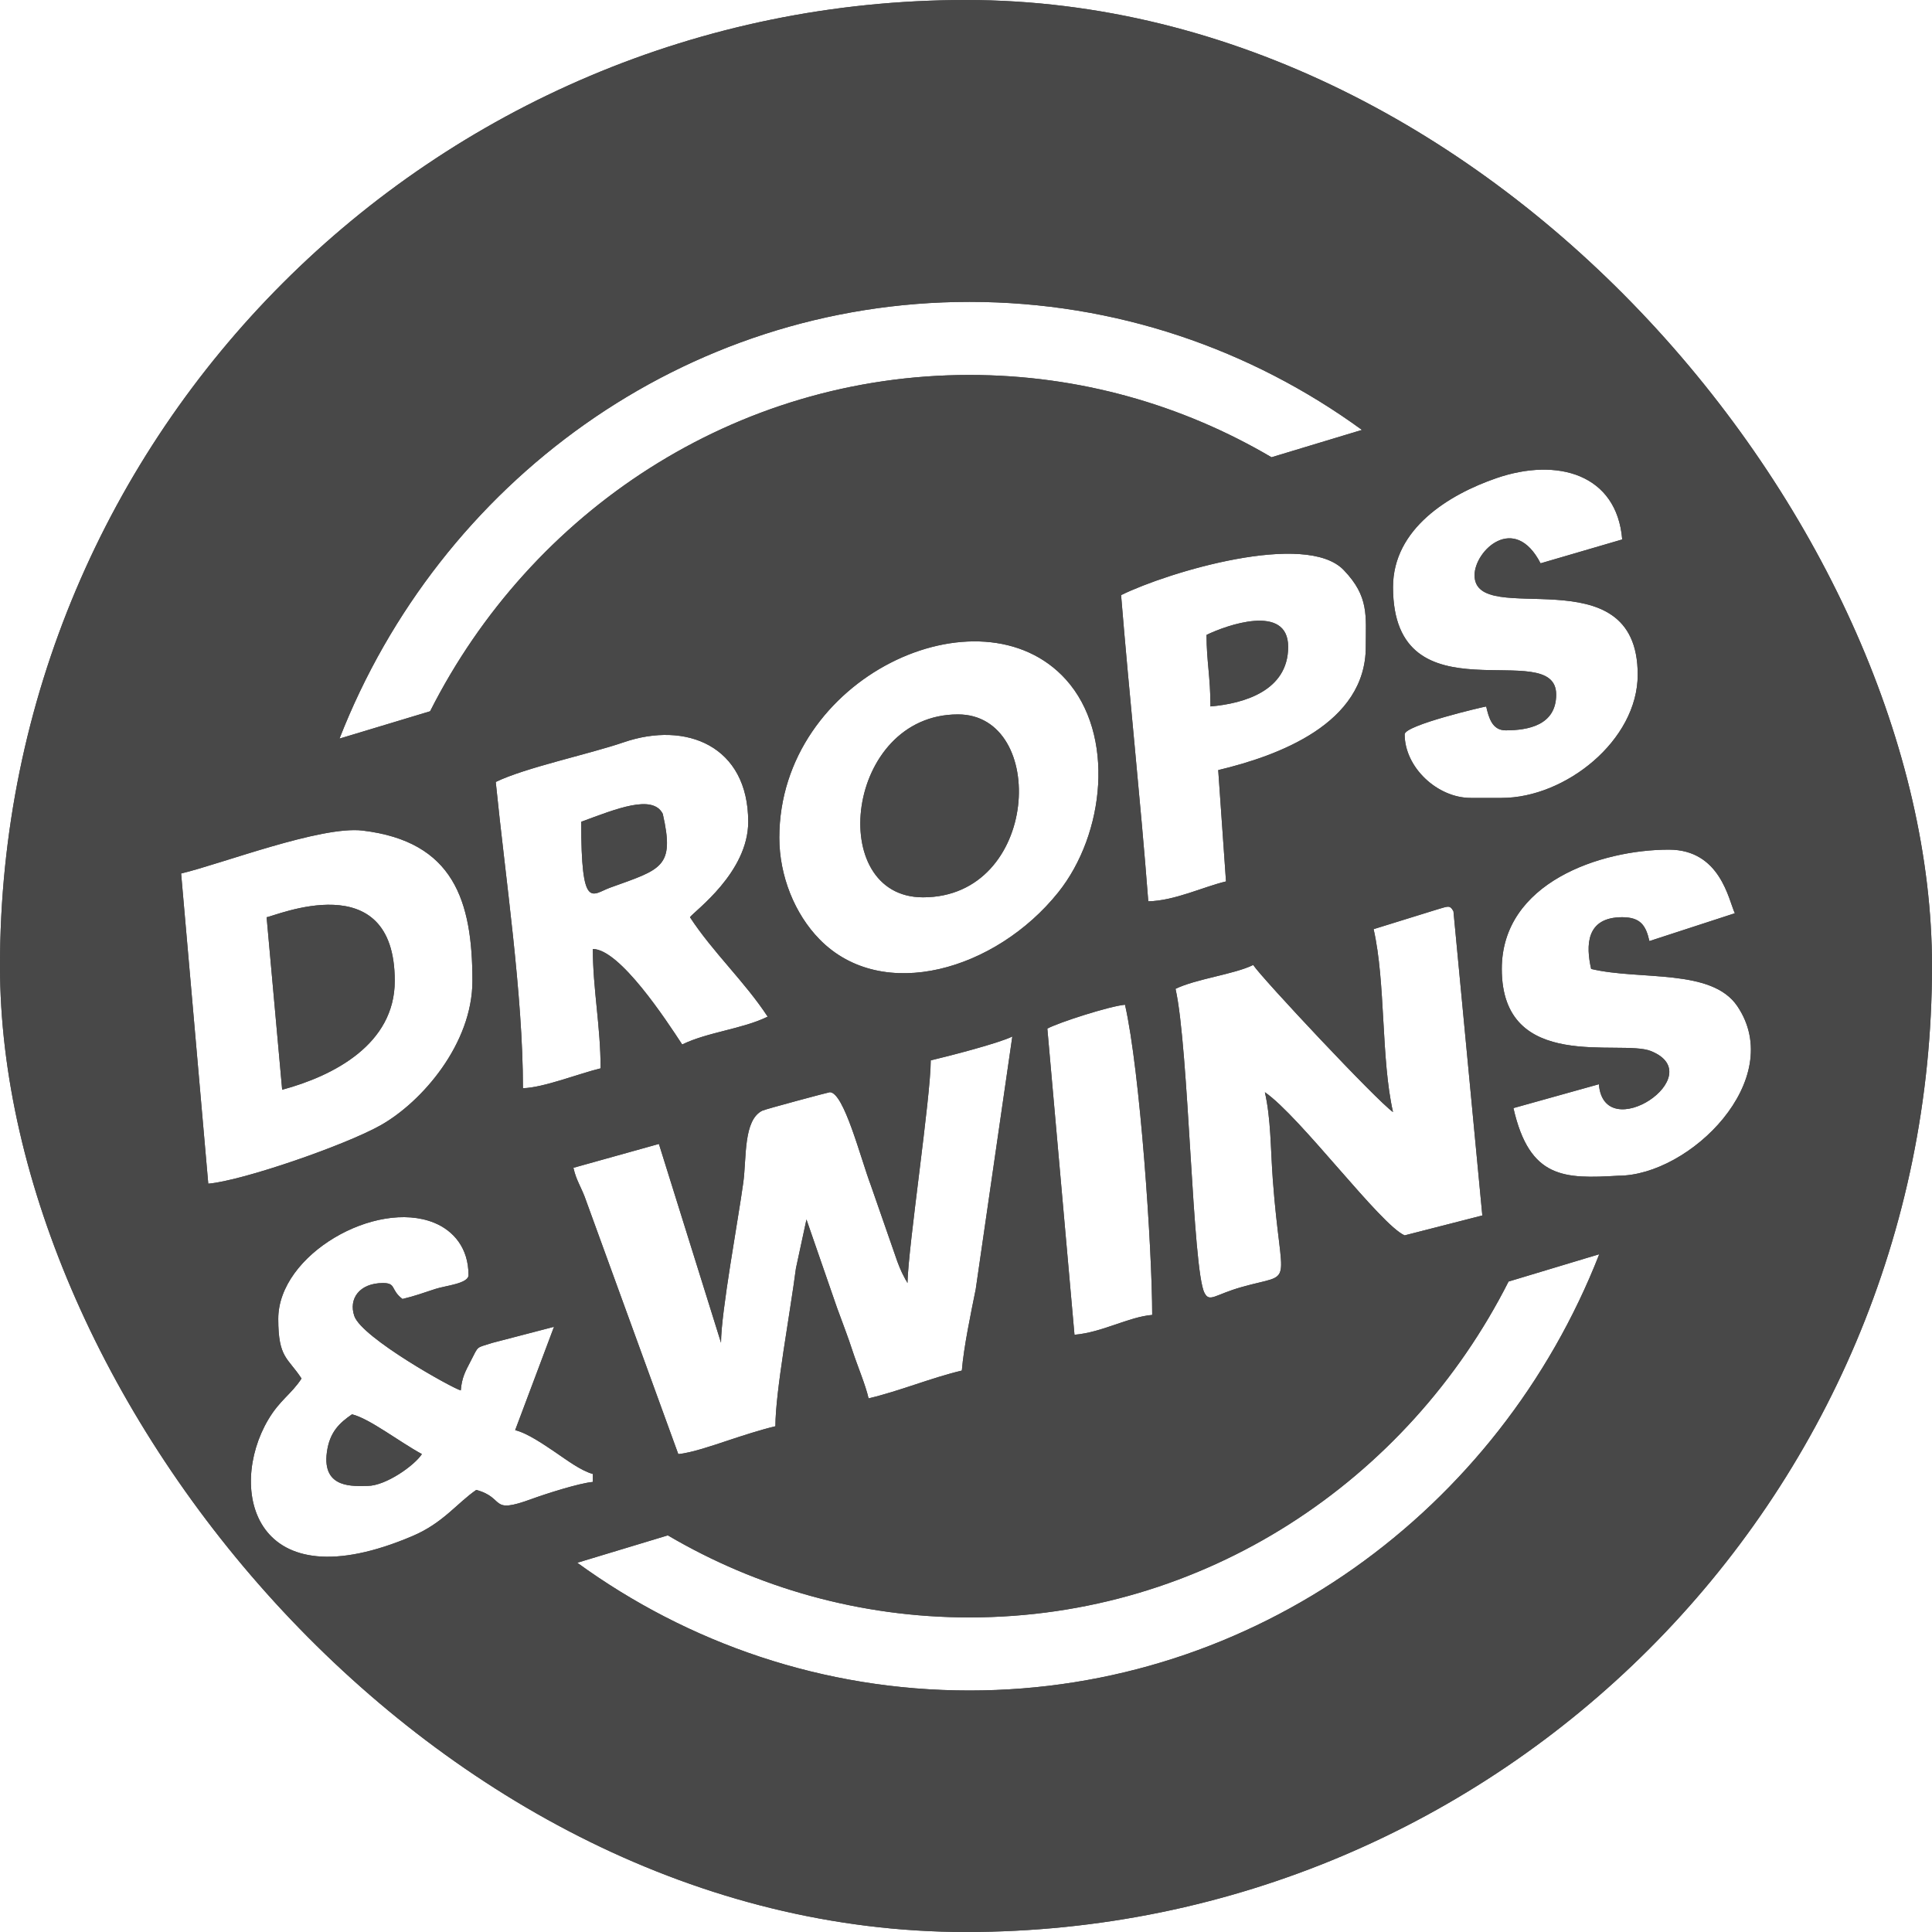 <svg width="40" height="40" viewBox="0 0 40 40" fill="none" xmlns="http://www.w3.org/2000/svg">
<g clip-path="url(#clip0_51349_94936)">
<path d="M20 0C31.046 0 40 8.954 40 20C40 31.046 31.046 40 20 40C8.954 40 0 31.046 0 20C0 8.954 8.954 0 20 0ZM31.233 26.533C29.143 30.664 24.93 33.487 20.071 33.487C17.798 33.487 15.666 32.869 13.827 31.788L11.952 32.355C14.244 34.021 17.046 35 20.071 35C25.982 35 31.04 31.261 33.111 25.967L31.233 26.533ZM8.989 25.316C7.781 24.824 5.761 25.973 5.761 27.306C5.761 28.12 5.957 28.103 6.243 28.541C6.025 28.874 5.796 28.981 5.551 29.396C4.702 30.836 5.246 33.206 8.543 31.801C9.176 31.531 9.464 31.119 9.861 30.847C10.477 31.015 10.117 31.362 11.01 31.034C11.288 30.932 11.993 30.706 12.274 30.682V30.517C12.027 30.449 11.728 30.224 11.503 30.071C11.272 29.916 10.924 29.672 10.666 29.61L11.47 27.47L10.188 27.804C9.848 27.916 9.917 27.847 9.747 28.176C9.632 28.398 9.562 28.521 9.54 28.787C9.379 28.749 7.494 27.701 7.336 27.247C7.214 26.895 7.436 26.564 7.932 26.564C8.209 26.565 8.081 26.704 8.333 26.894C8.6 26.83 8.758 26.769 9.015 26.686C9.224 26.617 9.7 26.577 9.7 26.399C9.7 25.838 9.389 25.479 8.989 25.316ZM7.288 29.282C7.65 29.369 8.273 29.855 8.735 30.105C8.58 30.343 7.986 30.763 7.61 30.764C7.346 30.764 6.661 30.841 6.768 30.065C6.825 29.646 7.031 29.459 7.288 29.282ZM20.959 21.46C20.667 21.603 19.647 21.864 19.27 21.954C19.27 22.71 18.805 25.791 18.788 26.565C18.777 26.549 18.763 26.502 18.759 26.514L18.675 26.352C18.643 26.285 18.604 26.187 18.579 26.12L18.03 24.542C17.817 23.978 17.472 22.613 17.18 22.613C17.157 22.613 15.848 22.963 15.783 22.995C15.387 23.191 15.459 23.969 15.389 24.484C15.283 25.256 14.928 27.169 14.928 27.8L13.642 23.684L11.872 24.178C11.938 24.468 12.037 24.567 12.145 24.887L14.043 30.105C14.309 30.083 14.783 29.92 15.059 29.828C15.387 29.719 15.741 29.604 16.054 29.529C16.054 28.804 16.359 27.19 16.479 26.259L16.697 25.248L17.328 27.071C17.446 27.396 17.556 27.675 17.653 27.975C17.755 28.286 17.921 28.676 17.983 28.952C18.64 28.796 19.264 28.531 19.914 28.376C19.953 27.892 20.101 27.189 20.201 26.694L20.959 21.46ZM23.292 20.802C22.976 20.829 21.916 21.17 21.684 21.296L22.246 27.635C22.824 27.586 23.361 27.266 23.855 27.224C23.855 25.871 23.606 22.181 23.292 20.802ZM30.092 18.867C30.016 18.725 29.971 18.769 29.749 18.831L28.439 19.237C28.691 20.344 28.59 21.921 28.841 23.024C28.512 22.798 26.127 20.254 25.946 19.979C25.553 20.172 24.755 20.268 24.338 20.473C24.616 21.696 24.686 26.3 24.939 26.771C25.045 26.971 25.15 26.805 25.704 26.648C26.831 26.328 26.524 26.748 26.352 24.42C26.304 23.761 26.314 23.17 26.188 22.613C26.918 23.115 28.585 25.365 29.082 25.577L30.69 25.165L30.092 18.867ZM7.507 17.196C6.644 17.093 4.588 17.885 3.75 18.085L4.312 24.507C5.021 24.446 7.145 23.711 7.878 23.299C8.735 22.817 9.781 21.611 9.781 20.308C9.781 18.652 9.395 17.422 7.507 17.196ZM34.552 17.591C33.143 17.591 31.093 18.271 31.093 20.061C31.093 22.22 33.55 21.51 34.178 21.76C35.435 22.262 33.209 23.745 33.103 22.448L31.334 22.942C31.668 24.411 32.39 24.407 33.506 24.342C34.985 24.341 36.996 22.355 35.97 20.832C35.438 20.043 33.958 20.302 32.943 20.061C32.833 19.578 32.832 18.99 33.586 18.99C33.968 18.99 34.077 19.164 34.149 19.484L35.918 18.908C35.788 18.631 35.619 17.591 34.552 17.591ZM5.52 18.99C5.68 18.976 8.173 17.881 8.173 20.308C8.173 21.614 6.918 22.272 5.842 22.562L5.52 18.99ZM15.491 17.015C15.491 15.44 14.202 14.927 12.917 15.367C12.188 15.617 10.867 15.894 10.264 16.19C10.463 18.175 10.827 20.58 10.827 22.53C11.248 22.521 11.996 22.224 12.435 22.119C12.435 21.25 12.274 20.471 12.274 19.648C12.831 19.649 13.797 21.125 14.124 21.625C14.648 21.368 15.37 21.306 15.894 21.049C15.421 20.326 14.762 19.719 14.285 18.99C14.378 18.862 15.491 18.065 15.491 17.015ZM22.068 14.068C20.305 12.115 16.135 14.006 16.135 17.344C16.135 18.13 16.451 18.922 16.971 19.451C18.274 20.777 20.621 20.082 21.907 18.479C22.879 17.267 23.091 15.203 22.068 14.068ZM27.82 11.802C27.038 10.988 24.191 11.84 23.211 12.321C23.383 14.433 23.611 16.538 23.774 18.661C24.321 18.649 24.907 18.362 25.383 18.249L25.222 15.944C26.471 15.646 28.277 14.982 28.277 13.392C28.277 12.747 28.349 12.352 27.82 11.802ZM19.834 14.791C21.7 14.791 21.526 18.578 19.11 18.578C17.088 18.578 17.502 14.791 19.834 14.791ZM12.033 17.014C12.754 16.748 13.514 16.436 13.722 16.85C13.974 17.959 13.699 17.993 12.632 18.378C12.253 18.515 12.033 18.875 12.033 17.014ZM33.586 11.169C33.476 9.817 32.244 9.464 30.98 9.9C29.997 10.239 28.841 10.946 28.841 12.156C28.841 14.966 32.219 13.154 32.219 14.38C32.219 15.017 31.634 15.121 31.173 15.121C30.895 15.121 30.824 14.862 30.77 14.627C30.713 14.633 29.082 15.014 29.082 15.203C29.082 15.888 29.759 16.52 30.449 16.52H31.093C32.405 16.52 33.907 15.333 33.907 13.968C33.907 11.445 30.529 13.044 30.529 11.909C30.53 11.398 31.355 10.615 31.896 11.663L33.586 11.169ZM20.072 6.25C14.158 6.25 9.098 9.994 7.029 15.292L8.905 14.726C10.994 10.59 15.21 7.763 20.071 7.763C22.348 7.763 24.484 8.383 26.325 9.467L28.198 8.901C25.905 7.232 23.101 6.25 20.072 6.25ZM24.98 13.145C25.373 12.952 26.67 12.482 26.67 13.392C26.67 14.301 25.756 14.567 25.061 14.626C25.061 14.004 24.98 13.692 24.98 13.145Z" fill="#484848"/>
<path d="M20 0C31.046 0 40 8.954 40 20C40 31.046 31.046 40 20 40C8.954 40 0 31.046 0 20C0 8.954 8.954 0 20 0ZM31.233 26.533C29.143 30.664 24.93 33.487 20.071 33.487C17.798 33.487 15.666 32.869 13.827 31.788L11.952 32.355C14.244 34.021 17.046 35 20.071 35C25.982 35 31.04 31.261 33.111 25.967L31.233 26.533ZM8.989 25.316C7.781 24.824 5.761 25.973 5.761 27.306C5.761 28.12 5.957 28.103 6.243 28.541C6.025 28.874 5.796 28.981 5.551 29.396C4.702 30.836 5.246 33.206 8.543 31.801C9.176 31.531 9.464 31.119 9.861 30.847C10.477 31.015 10.117 31.362 11.01 31.034C11.288 30.932 11.993 30.706 12.274 30.682V30.517C12.027 30.449 11.728 30.224 11.503 30.071C11.272 29.916 10.924 29.672 10.666 29.61L11.47 27.47L10.188 27.804C9.848 27.916 9.917 27.847 9.747 28.176C9.632 28.398 9.562 28.521 9.54 28.787C9.379 28.749 7.494 27.701 7.336 27.247C7.214 26.895 7.436 26.564 7.932 26.564C8.209 26.565 8.081 26.704 8.333 26.894C8.6 26.83 8.758 26.769 9.015 26.686C9.224 26.617 9.7 26.577 9.7 26.399C9.7 25.838 9.389 25.479 8.989 25.316ZM7.288 29.282C7.65 29.369 8.273 29.855 8.735 30.105C8.58 30.343 7.986 30.763 7.61 30.764C7.346 30.764 6.661 30.841 6.768 30.065C6.825 29.646 7.031 29.459 7.288 29.282ZM20.959 21.46C20.667 21.603 19.647 21.864 19.27 21.954C19.27 22.71 18.805 25.791 18.788 26.565C18.777 26.549 18.763 26.502 18.759 26.514L18.675 26.352C18.643 26.285 18.604 26.187 18.579 26.12L18.03 24.542C17.817 23.978 17.472 22.613 17.18 22.613C17.157 22.613 15.848 22.963 15.783 22.995C15.387 23.191 15.459 23.969 15.389 24.484C15.283 25.256 14.928 27.169 14.928 27.8L13.642 23.684L11.872 24.178C11.938 24.468 12.037 24.567 12.145 24.887L14.043 30.105C14.309 30.083 14.783 29.92 15.059 29.828C15.387 29.719 15.741 29.604 16.054 29.529C16.054 28.804 16.359 27.19 16.479 26.259L16.697 25.248L17.328 27.071C17.446 27.396 17.556 27.675 17.653 27.975C17.755 28.286 17.921 28.676 17.983 28.952C18.64 28.796 19.264 28.531 19.914 28.376C19.953 27.892 20.101 27.189 20.201 26.694L20.959 21.46ZM23.292 20.802C22.976 20.829 21.916 21.17 21.684 21.296L22.246 27.635C22.824 27.586 23.361 27.266 23.855 27.224C23.855 25.871 23.606 22.181 23.292 20.802ZM30.092 18.867C30.016 18.725 29.971 18.769 29.749 18.831L28.439 19.237C28.691 20.344 28.59 21.921 28.841 23.024C28.512 22.798 26.127 20.254 25.946 19.979C25.553 20.172 24.755 20.268 24.338 20.473C24.616 21.696 24.686 26.3 24.939 26.771C25.045 26.971 25.15 26.805 25.704 26.648C26.831 26.328 26.524 26.748 26.352 24.42C26.304 23.761 26.314 23.17 26.188 22.613C26.918 23.115 28.585 25.365 29.082 25.577L30.69 25.165L30.092 18.867ZM7.507 17.196C6.644 17.093 4.588 17.885 3.75 18.085L4.312 24.507C5.021 24.446 7.145 23.711 7.878 23.299C8.735 22.817 9.781 21.611 9.781 20.308C9.781 18.652 9.395 17.422 7.507 17.196ZM34.552 17.591C33.143 17.591 31.093 18.271 31.093 20.061C31.093 22.22 33.55 21.51 34.178 21.76C35.435 22.262 33.209 23.745 33.103 22.448L31.334 22.942C31.668 24.411 32.39 24.407 33.506 24.342C34.985 24.341 36.996 22.355 35.97 20.832C35.438 20.043 33.958 20.302 32.943 20.061C32.833 19.578 32.832 18.99 33.586 18.99C33.968 18.99 34.077 19.164 34.149 19.484L35.918 18.908C35.788 18.631 35.619 17.591 34.552 17.591ZM5.52 18.99C5.68 18.976 8.173 17.881 8.173 20.308C8.173 21.614 6.918 22.272 5.842 22.562L5.52 18.99ZM15.491 17.015C15.491 15.44 14.202 14.927 12.917 15.367C12.188 15.617 10.867 15.894 10.264 16.19C10.463 18.175 10.827 20.58 10.827 22.53C11.248 22.521 11.996 22.224 12.435 22.119C12.435 21.25 12.274 20.471 12.274 19.648C12.831 19.649 13.797 21.125 14.124 21.625C14.648 21.368 15.37 21.306 15.894 21.049C15.421 20.326 14.762 19.719 14.285 18.99C14.378 18.862 15.491 18.065 15.491 17.015ZM22.068 14.068C20.305 12.115 16.135 14.006 16.135 17.344C16.135 18.13 16.451 18.922 16.971 19.451C18.274 20.777 20.621 20.082 21.907 18.479C22.879 17.267 23.091 15.203 22.068 14.068ZM27.82 11.802C27.038 10.988 24.191 11.84 23.211 12.321C23.383 14.433 23.611 16.538 23.774 18.661C24.321 18.649 24.907 18.362 25.383 18.249L25.222 15.944C26.471 15.646 28.277 14.982 28.277 13.392C28.277 12.747 28.349 12.352 27.82 11.802ZM19.834 14.791C21.7 14.791 21.526 18.578 19.11 18.578C17.088 18.578 17.502 14.791 19.834 14.791ZM12.033 17.014C12.754 16.748 13.514 16.436 13.722 16.85C13.974 17.959 13.699 17.993 12.632 18.378C12.253 18.515 12.033 18.875 12.033 17.014ZM33.586 11.169C33.476 9.817 32.244 9.464 30.98 9.9C29.997 10.239 28.841 10.946 28.841 12.156C28.841 14.966 32.219 13.154 32.219 14.38C32.219 15.017 31.634 15.121 31.173 15.121C30.895 15.121 30.824 14.862 30.77 14.627C30.713 14.633 29.082 15.014 29.082 15.203C29.082 15.888 29.759 16.52 30.449 16.52H31.093C32.405 16.52 33.907 15.333 33.907 13.968C33.907 11.445 30.529 13.044 30.529 11.909C30.53 11.398 31.355 10.615 31.896 11.663L33.586 11.169ZM20.072 6.25C14.158 6.25 9.098 9.994 7.029 15.292L8.905 14.726C10.994 10.59 15.21 7.763 20.071 7.763C22.348 7.763 24.484 8.383 26.325 9.467L28.198 8.901C25.905 7.232 23.101 6.25 20.072 6.25ZM24.98 13.145C25.373 12.952 26.67 12.482 26.67 13.392C26.67 14.301 25.756 14.567 25.061 14.626C25.061 14.004 24.98 13.692 24.98 13.145Z" fill="#484848"/>
</g>
<defs>
<clipPath id="clip0_51349_94936">
<rect width="40" height="40" rx="20" fill="white"/>
</clipPath>
</defs>
</svg>
